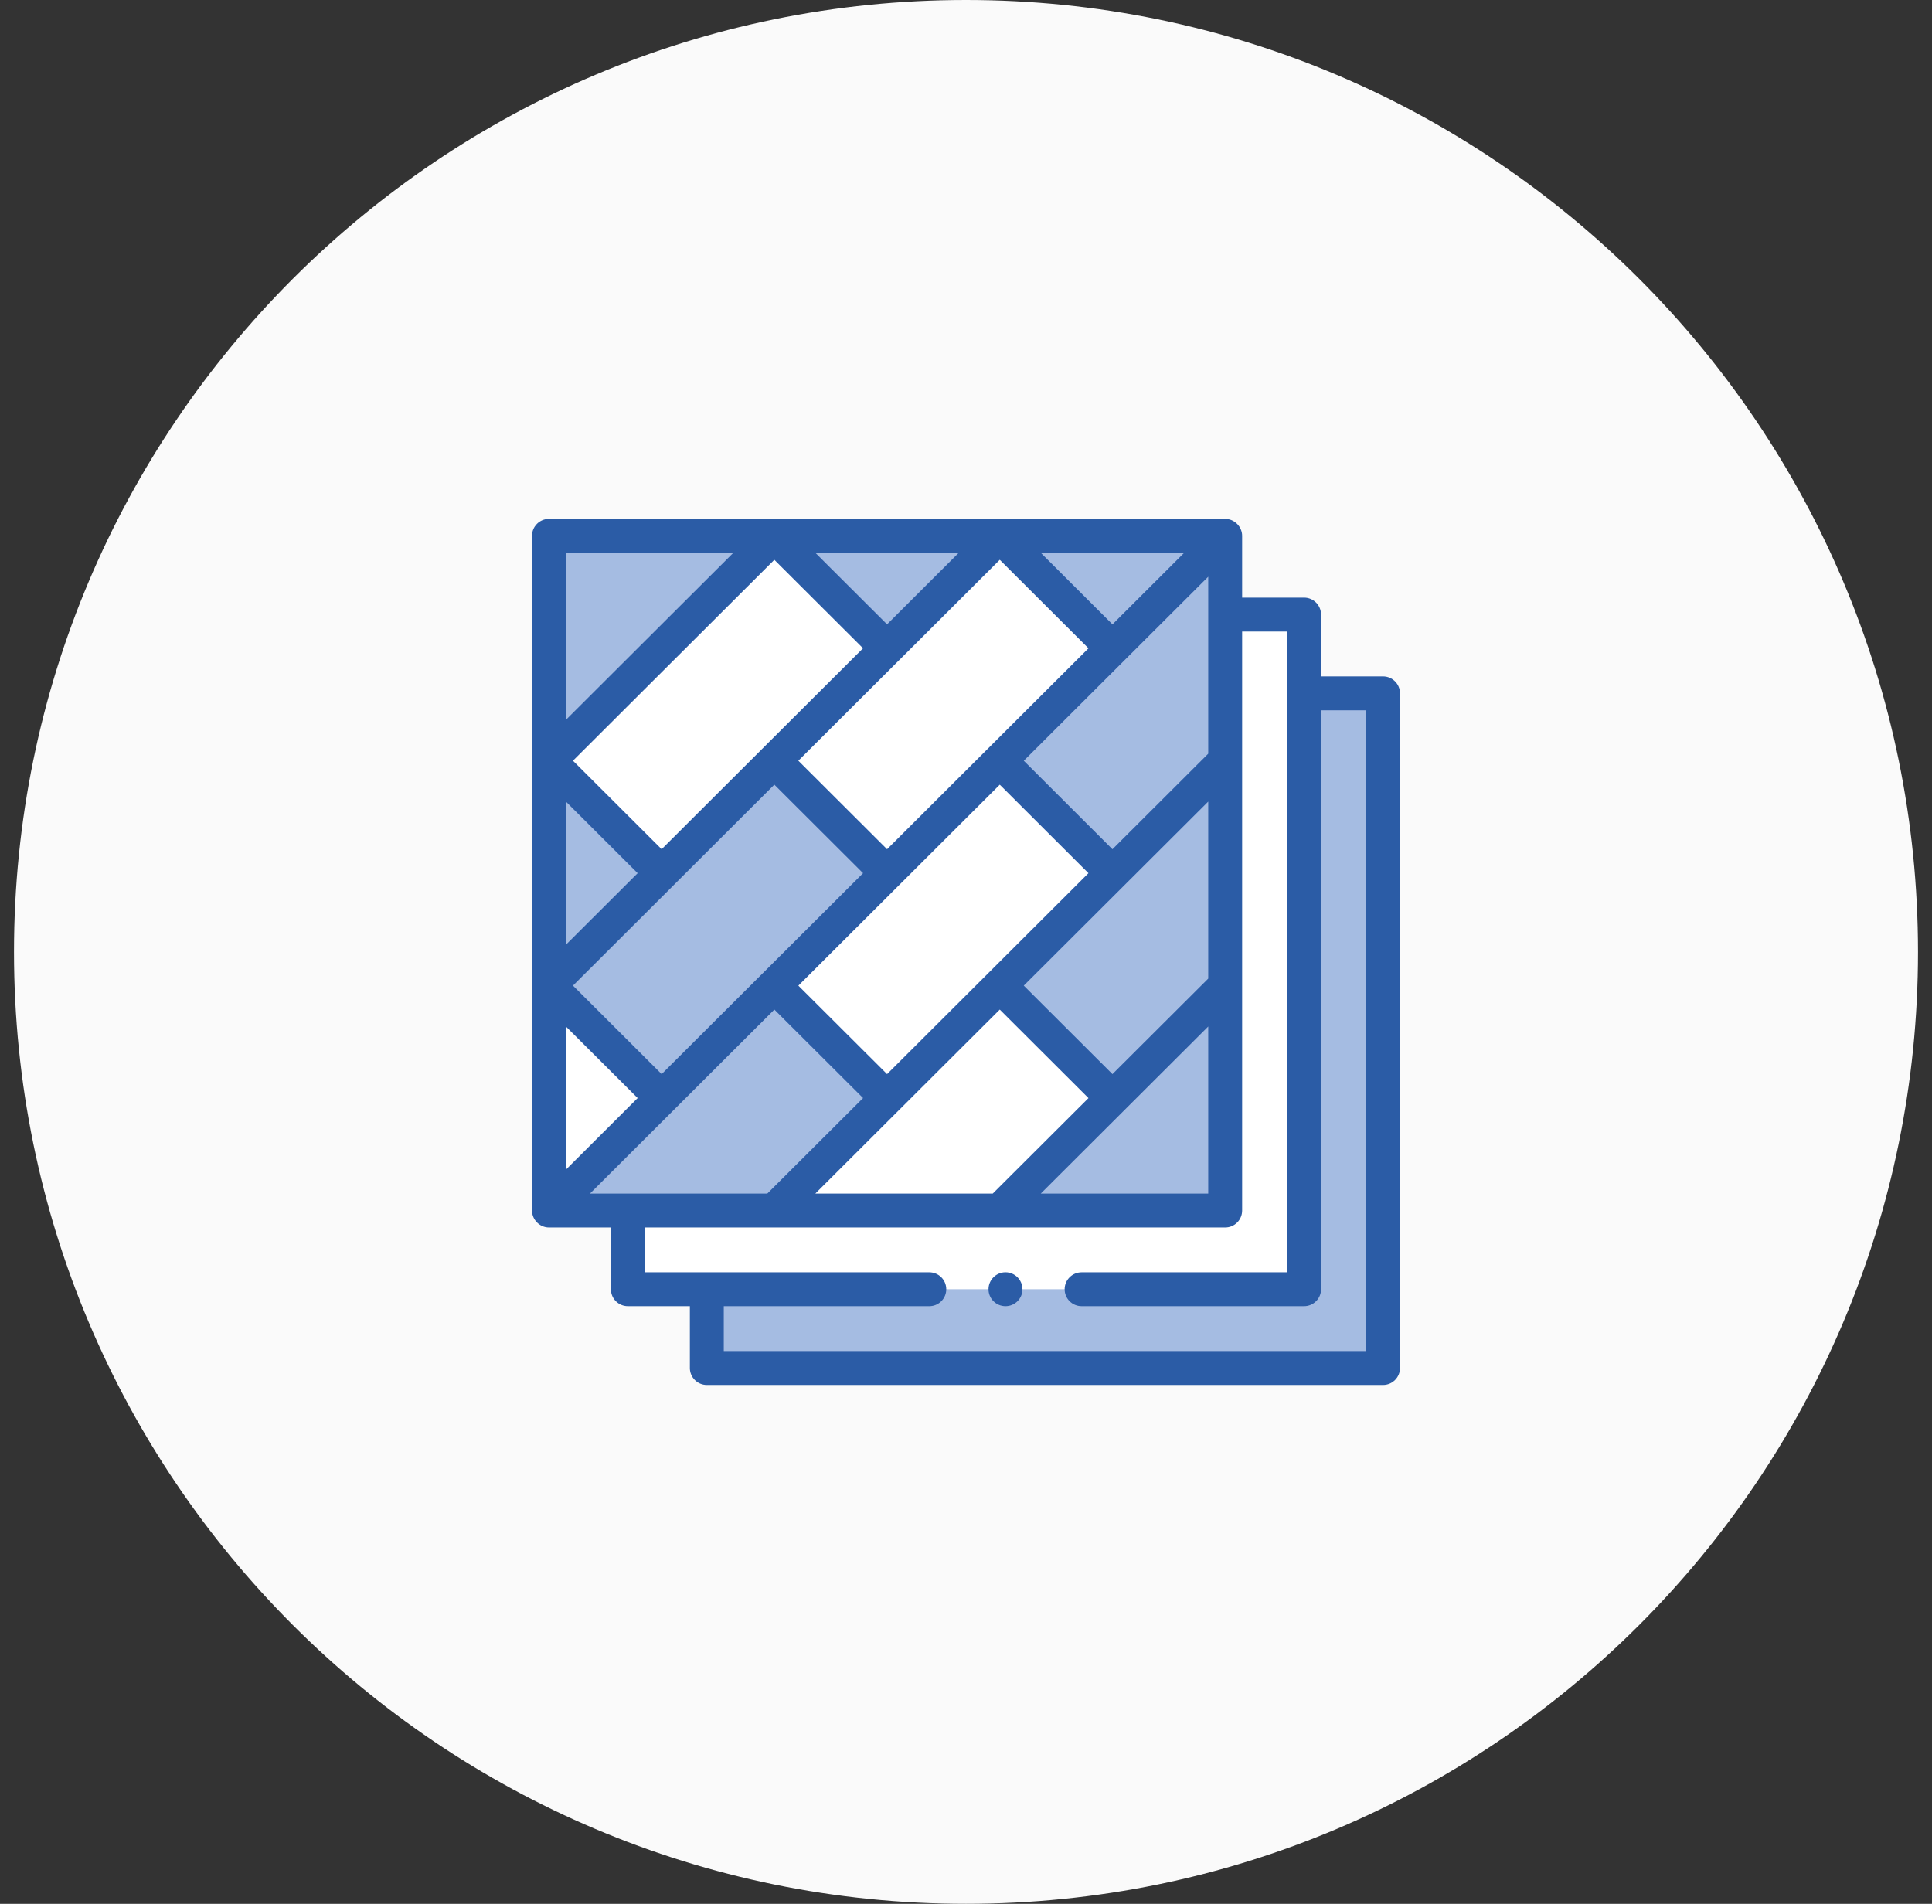 <svg width="69" height="68" viewBox="0 0 69 68" fill="none" xmlns="http://www.w3.org/2000/svg">
<rect x="0" y="0" width="69" height="68" fill="#333333" stroke="none"/>
<path d="M34.5 68C53.278 68 68.5 52.778 68.5 34C68.5 15.222 53.278 0 34.5 0C15.722 0 0.5 15.222 0.5 34C0.5 52.778 15.722 68 34.5 68Z" fill="#FAFAFA"/>
<g clip-path="url(#clip0_1_4546)">
<path fill-rule="evenodd" clip-rule="evenodd" d="M31.681 39.219L27.654 43.236H35.706L39.73 39.219L35.706 35.203L31.681 39.219Z" fill="white"/>
<path fill-rule="evenodd" clip-rule="evenodd" d="M31.681 31.188L27.654 35.203L31.681 39.219L35.706 35.203L39.73 31.188L35.706 27.17L31.681 31.188Z" fill="white"/>
<path fill-rule="evenodd" clip-rule="evenodd" d="M19.605 35.203V43.236L23.63 39.219L19.605 35.203Z" fill="white"/>
<path fill-rule="evenodd" clip-rule="evenodd" d="M27.654 27.17L31.681 31.187L35.706 27.17L39.73 23.154L35.706 19.139L31.681 23.154L27.654 27.17Z" fill="white"/>
<path fill-rule="evenodd" clip-rule="evenodd" d="M27.655 19.139L19.605 27.17L23.63 31.187L27.655 27.17L31.681 23.154L27.655 19.139Z" fill="white"/>
<path fill-rule="evenodd" clip-rule="evenodd" d="M39.73 39.219L35.706 43.236H43.757V35.203L39.73 39.219Z" fill="#A5BCE2"/>
<path fill-rule="evenodd" clip-rule="evenodd" d="M35.706 35.203L39.73 39.219L43.757 35.203V27.17L39.73 31.188L35.706 35.203Z" fill="#A5BCE2"/>
<path fill-rule="evenodd" clip-rule="evenodd" d="M35.706 27.17L39.73 31.187L43.757 27.17V21.951V19.139L39.73 23.154L35.706 27.17Z" fill="#A5BCE2"/>
<path fill-rule="evenodd" clip-rule="evenodd" d="M23.63 39.219L19.605 43.236H22.424H27.655L31.681 39.219L27.655 35.203L23.63 39.219Z" fill="#A5BCE2"/>
<path fill-rule="evenodd" clip-rule="evenodd" d="M23.63 31.188L19.605 35.203L23.63 39.219L27.655 35.203L31.681 31.188L27.655 27.17L23.63 31.188Z" fill="#A5BCE2"/>
<path fill-rule="evenodd" clip-rule="evenodd" d="M35.706 19.139L39.73 23.154L43.757 19.139H35.706Z" fill="#A5BCE2"/>
<path fill-rule="evenodd" clip-rule="evenodd" d="M27.654 19.139L31.681 23.154L35.706 19.139H27.654Z" fill="#A5BCE2"/>
<path fill-rule="evenodd" clip-rule="evenodd" d="M19.605 19.139V27.17L27.655 19.139H19.605Z" fill="#A5BCE2"/>
<path fill-rule="evenodd" clip-rule="evenodd" d="M19.605 27.17V35.203L23.63 31.188L19.605 27.17Z" fill="#A5BCE2"/>
<path fill-rule="evenodd" clip-rule="evenodd" d="M43.757 35.203V43.236H35.706H27.655H22.424V46.048H25.243H46.575V24.764V21.95H43.757V27.17V35.203Z" fill="white"/>
<path fill-rule="evenodd" clip-rule="evenodd" d="M46.575 24.764V46.048H25.243V48.862H49.395V24.764H46.575Z" fill="#A5BCE2"/>
<path d="M49.395 24.159H47.18V21.951C47.18 21.616 46.909 21.345 46.575 21.345H44.362V19.139C44.362 18.809 44.086 18.533 43.757 18.533H35.706H27.655H19.605C19.271 18.533 19 18.804 19 19.139V27.17V35.203V43.235C19 43.565 19.276 43.842 19.605 43.842H21.818V46.048C21.818 46.382 22.089 46.653 22.424 46.653H24.638V48.861C24.638 49.196 24.909 49.467 25.243 49.467H49.395C49.729 49.467 50 49.196 50 48.861V24.764C50 24.43 49.729 24.159 49.395 24.159ZM29.119 42.631L33.382 38.377C34.157 37.604 34.931 36.831 35.706 36.059L38.874 39.22L35.455 42.631H29.119ZM21.07 42.631L27.656 36.059L30.824 39.219L27.404 42.631H21.07ZM43.151 34.952L39.73 38.364L36.563 35.203C38.759 33.012 40.955 30.821 43.151 28.63V34.952ZM31.681 38.364L28.513 35.204L35.706 28.026L38.873 31.187C37.675 32.383 36.478 33.578 35.28 34.773C35.279 34.774 35.278 34.775 35.277 34.775C35.276 34.776 35.276 34.777 35.275 34.778C34.359 35.692 33.443 36.606 32.527 37.52L31.681 38.364ZM20.211 28.63L22.773 31.187L20.211 33.743V28.63ZM27.655 28.025L30.824 31.187L27.244 34.759C27.238 34.764 27.233 34.769 27.227 34.775L23.63 38.364L20.463 35.203L24.058 31.616C24.06 31.613 24.063 31.61 24.066 31.607L27.655 28.025ZM32.109 23.583L35.706 19.994L38.874 23.155L35.295 26.726C35.289 26.731 35.283 26.736 35.277 26.742C35.272 26.748 35.267 26.753 35.262 26.759L31.681 30.332L28.512 27.17L32.1 23.591C32.103 23.588 32.106 23.586 32.109 23.583ZM22.773 39.219L20.211 41.776V36.663L22.773 39.219ZM43.151 26.919C42.011 28.057 40.871 29.194 39.73 30.332L36.564 27.171L43.151 20.598V26.919ZM39.731 22.3L37.17 19.744H42.292L39.731 22.3ZM27.227 26.741C27.227 26.741 27.227 26.741 27.227 26.741L23.63 30.331L20.463 27.17L27.655 19.994L30.823 23.154L27.227 26.741ZM43.151 36.663V42.631H37.17L43.151 36.663ZM34.241 19.744L31.681 22.299L29.119 19.744H34.241ZM26.191 19.744L20.211 25.711V19.744H26.191ZM48.789 48.256H25.849V46.653H33.19C33.524 46.653 33.795 46.382 33.795 46.048C33.795 45.714 33.524 45.443 33.19 45.443H23.029V43.842H43.757C44.091 43.842 44.362 43.571 44.362 43.236V27.171C44.362 27.171 44.362 27.171 44.362 27.171V22.556H45.969V45.443H38.629C38.294 45.443 38.023 45.714 38.023 46.048C38.023 46.382 38.294 46.653 38.629 46.653H46.575C46.909 46.653 47.18 46.382 47.18 46.048V25.369H48.789V48.256Z" fill="#2B5CA6"/>
<path d="M35.91 45.442C35.576 45.442 35.304 45.714 35.304 46.048C35.304 46.382 35.576 46.653 35.91 46.653H35.912C36.246 46.653 36.516 46.382 36.516 46.048C36.516 45.714 36.244 45.442 35.91 45.442Z" fill="#2B5CA6"/>
</g>
<defs>
<clipPath id="clip0_1_4546">
<rect width="31" height="31" fill="white" transform="translate(19 18.5)"/>
</clipPath>
</defs>
</svg>
